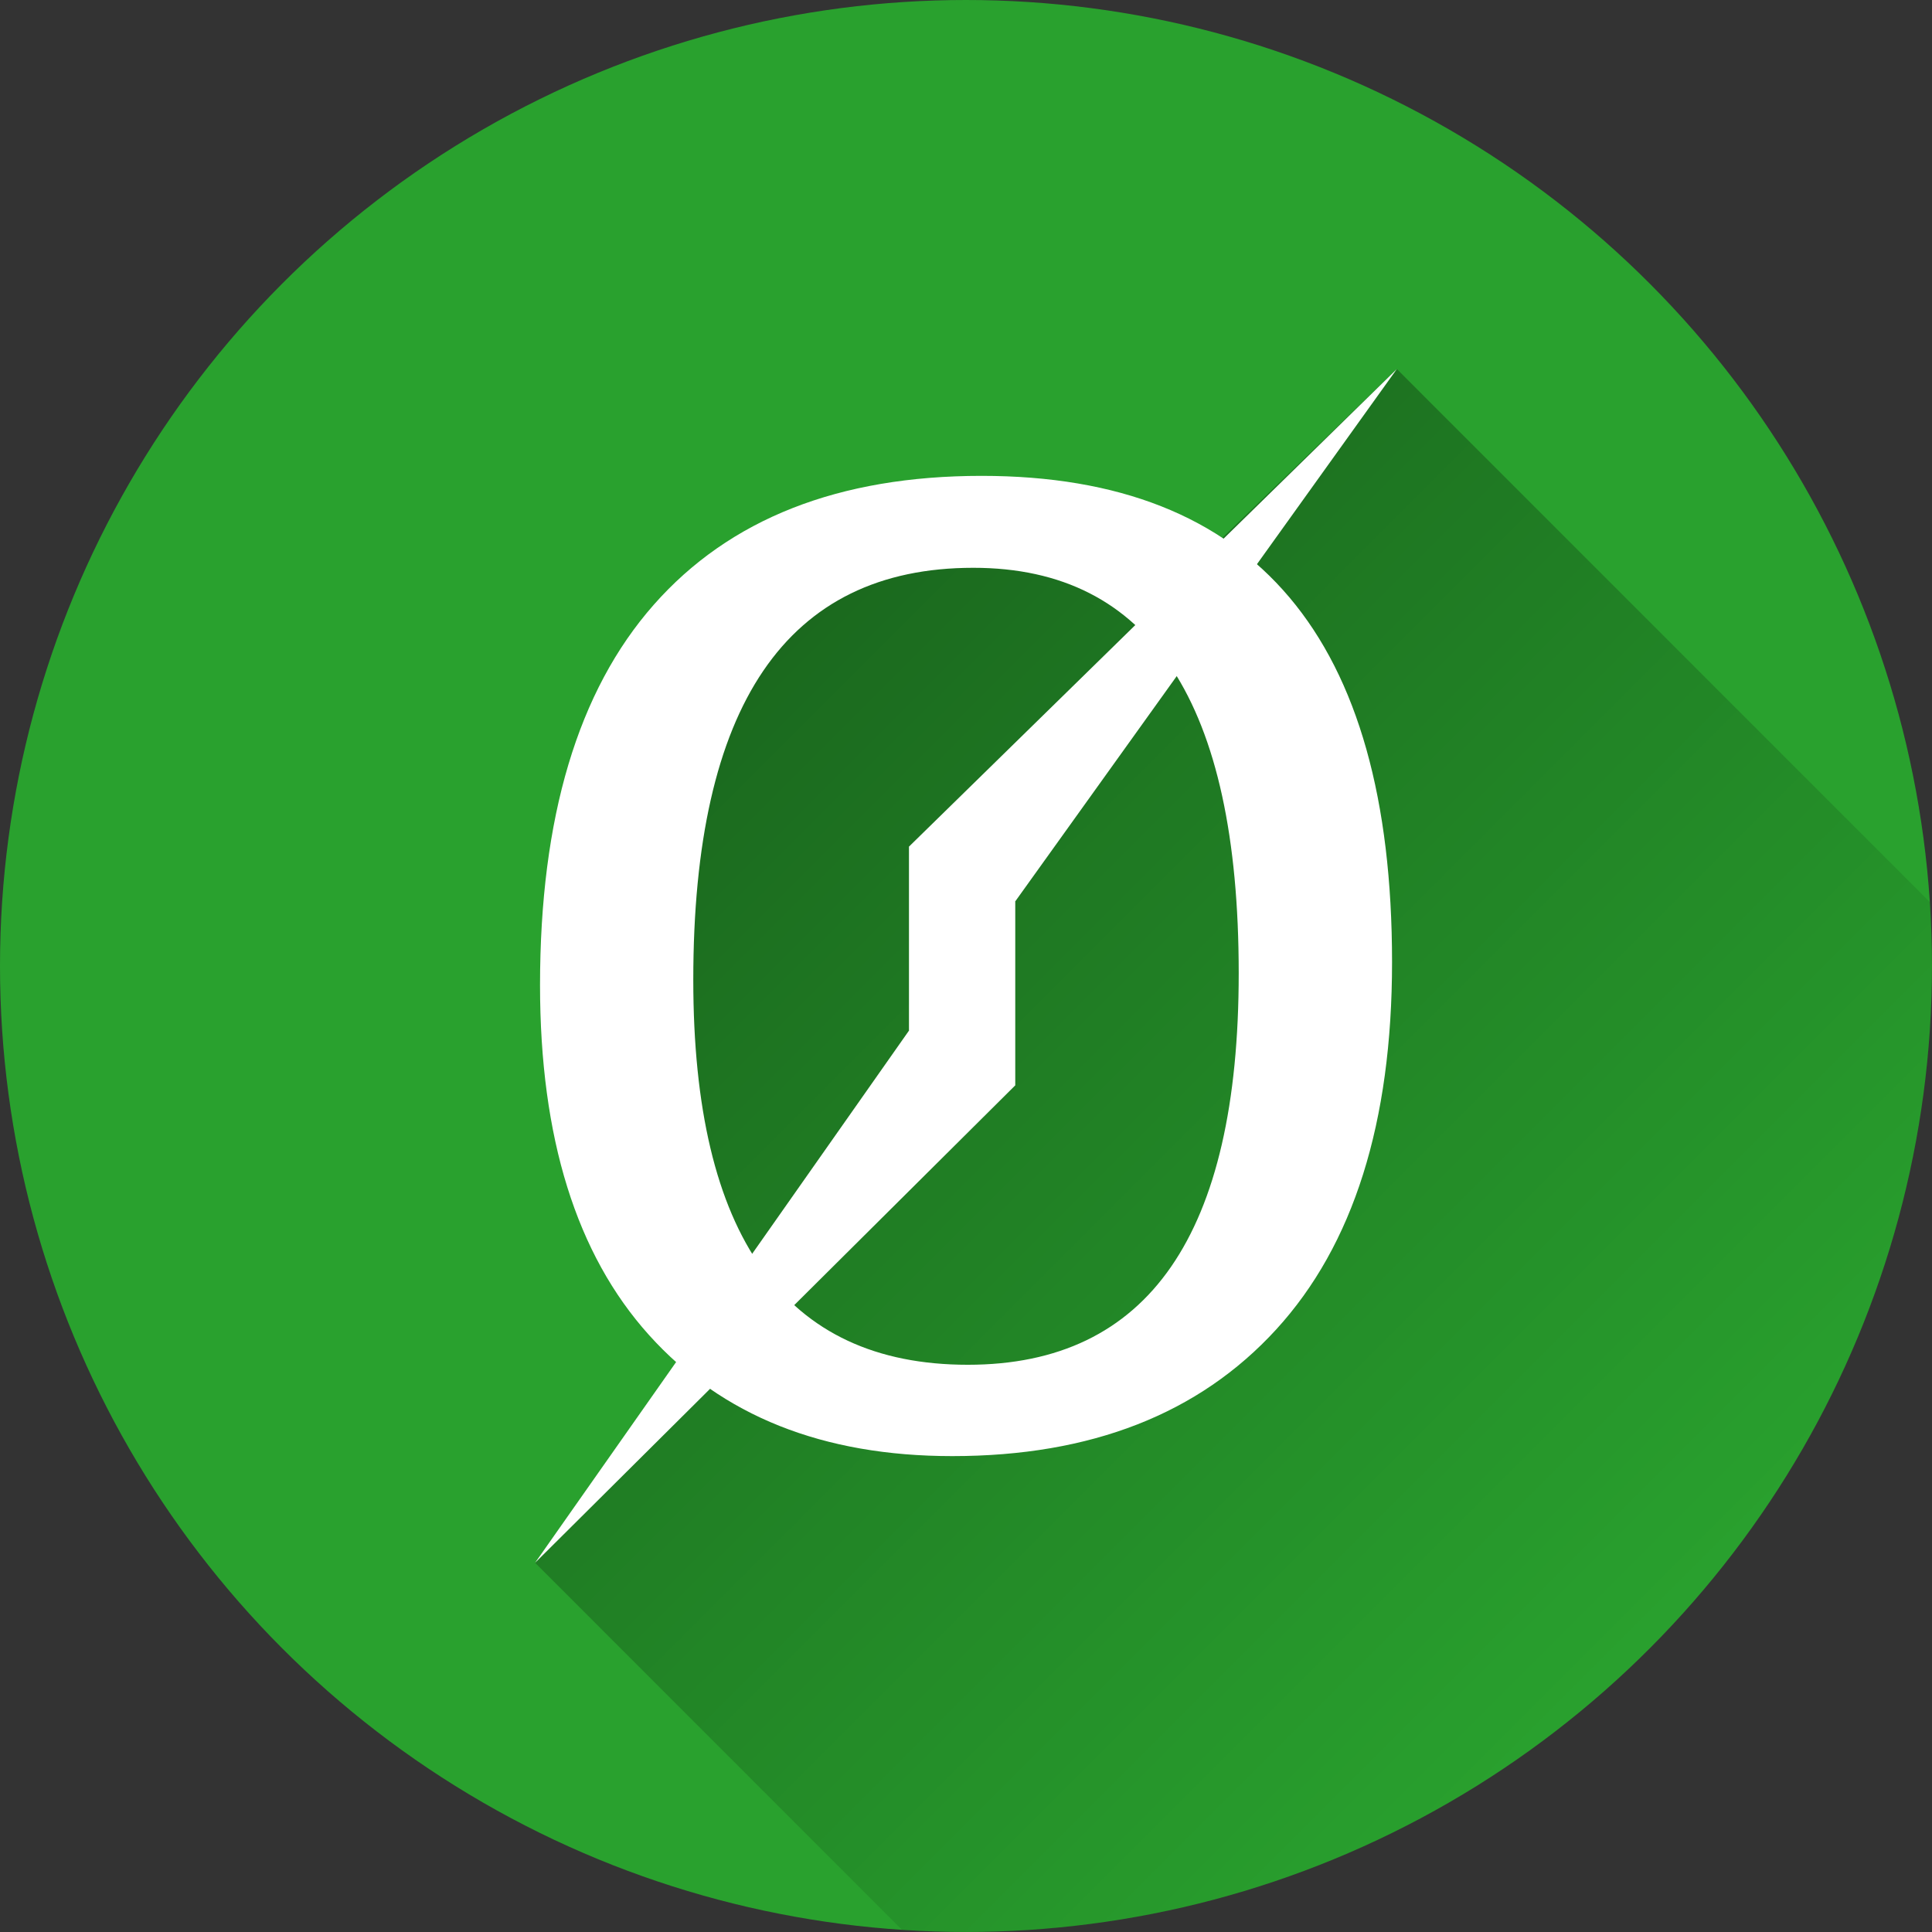 <svg xmlns="http://www.w3.org/2000/svg" viewBox="0 0 747.93 747.93"><rect x="0" y="0" width="747.93" height="747.93" fill="#333333" stroke="none"/><defs><style>.cls-1{fill:#29a12e;}.cls-2{fill-rule:evenodd;opacity:0.6;fill:url(#linear-gradient);}.cls-3{fill:#fff;}</style><linearGradient id="linear-gradient" x1="7.96" y1="7.96" x2="641.41" y2="641.41" gradientUnits="userSpaceOnUse"><stop offset="0"/><stop offset="1" stop-opacity="0"/></linearGradient></defs><g id="Layer_2" data-name="Layer 2"><circle class="cls-1" cx="373.96" cy="373.96" r="373.96" id="Button_Colors" data-name="Button Colors"/><path class="cls-2" d="M747.93 374q0-12.47-.81-24.74L540.78 142.88 471.32 210 307 213.63 227 340.3l37.33 184-57.18 80.7 142.07 142.12q12.27.8 24.74.81c206.54 0 373.97-167.43 373.97-373.93z" id="Shadows"/><g id="Icons"><path class="cls-3" d="M368.67 563.7q-75.21 0-117.41-46.86t-42.2-135.46q0-97.3 44-147.23T380 184.22q158.9 0 158.9 188.2 0 93.21-44.84 142.24T368.67 563.7zm8.12-343.89q-108.41 0-108.4 159.53 0 149 106.28 149 104.88 0 104.87-151.59 0-156.93-102.75-156.94z"/><path class="cls-3" d="M207.11 605.04l144.85-206.16v-71.2l41 21.37v71.19l-185.85 184.8z"/><path class="cls-3" d="M540.74 142.88L392.96 349.05v71.19l-41-21.36v-71.2l188.78-184.8z"/></g></g></svg>